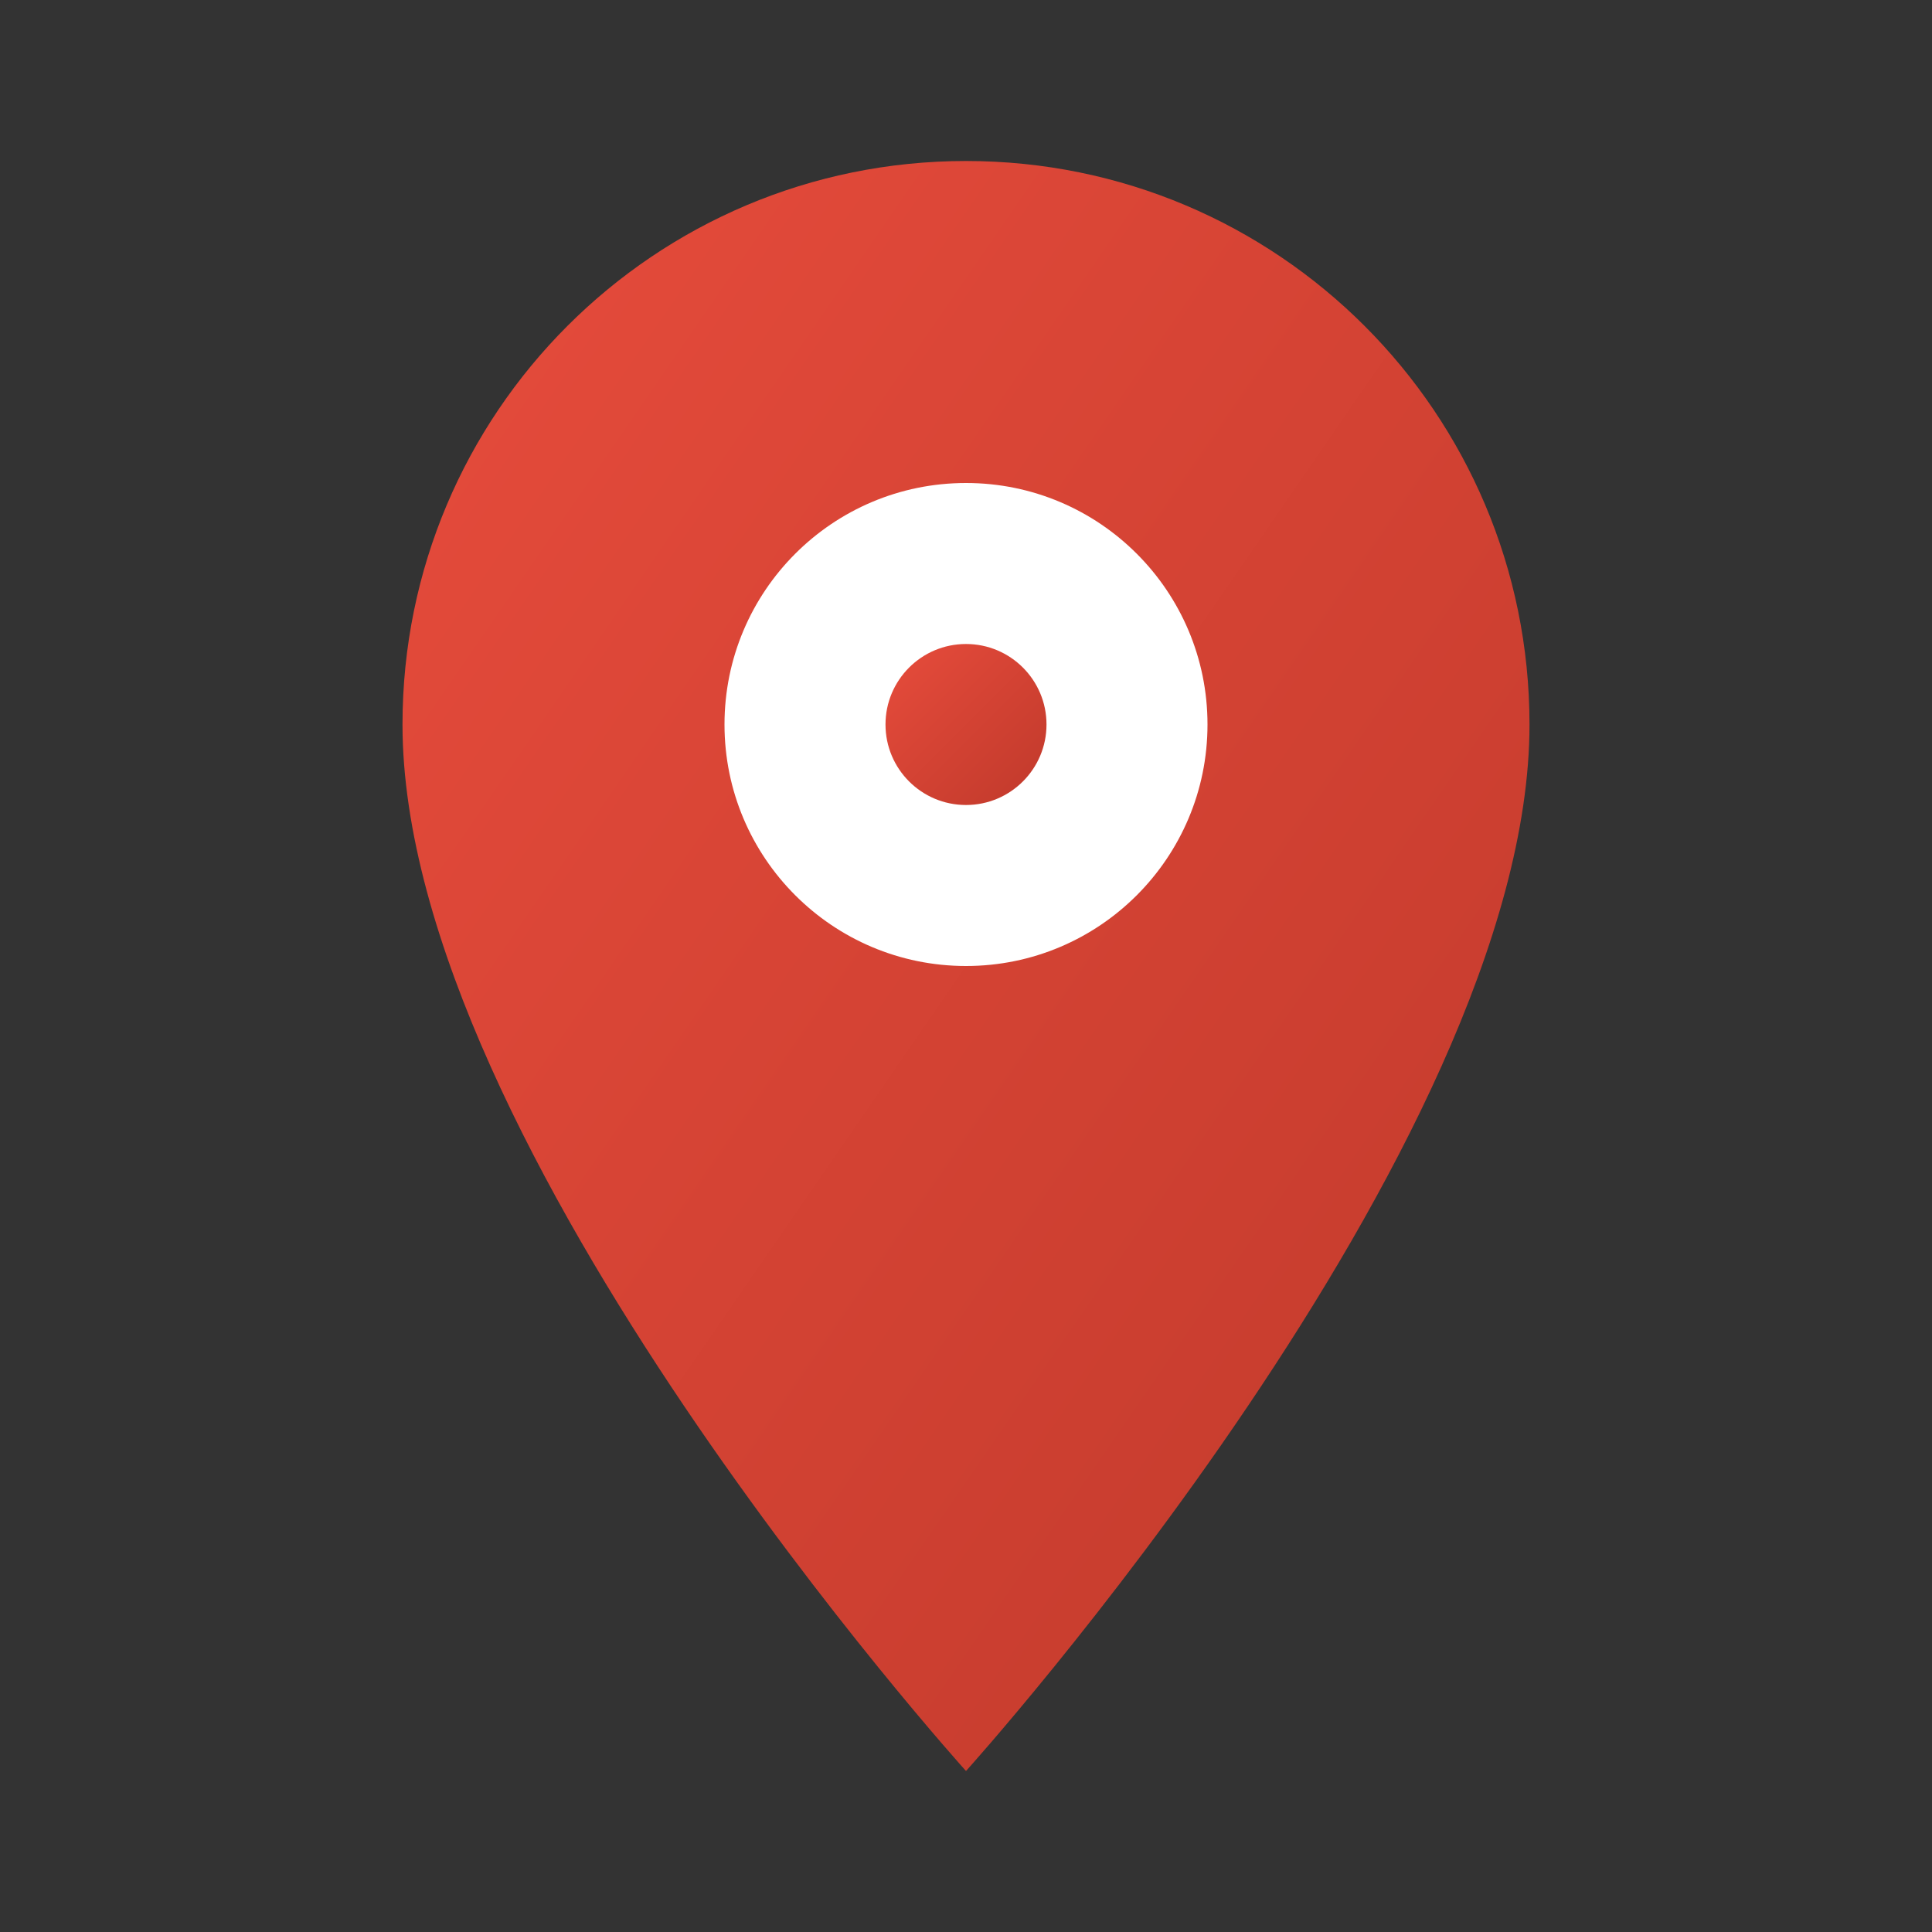 <svg width="24" height="24" viewBox="0 0 24 24" xmlns="http://www.w3.org/2000/svg">
  <rect x="0" y="0" width="24" height="24" fill="#333333" stroke="none"/>
  <defs>
    <linearGradient id="locationGradient" x1="0%" y1="0%" x2="100%" y2="100%">
      <stop offset="0%" style="stop-color:#e74c3c;stop-opacity:1" />
      <stop offset="100%" style="stop-color:#c0392b;stop-opacity:1" />
    </linearGradient>
  </defs>
  
  <!-- Location pin -->
  <path d="M12 2 C8.13 2 5 5.13 5 9 C5 14.25 12 22 12 22 C12 22 19 14.25 19 9 C19 5.13 15.87 2 12 2 Z" 
        fill="url(#locationGradient)"/>
  
  <!-- Inner circle -->
  <circle cx="12" cy="9" r="3" fill="white"/>
  
  <!-- Small dot in center -->
  <circle cx="12" cy="9" r="1" fill="url(#locationGradient)"/>
</svg>